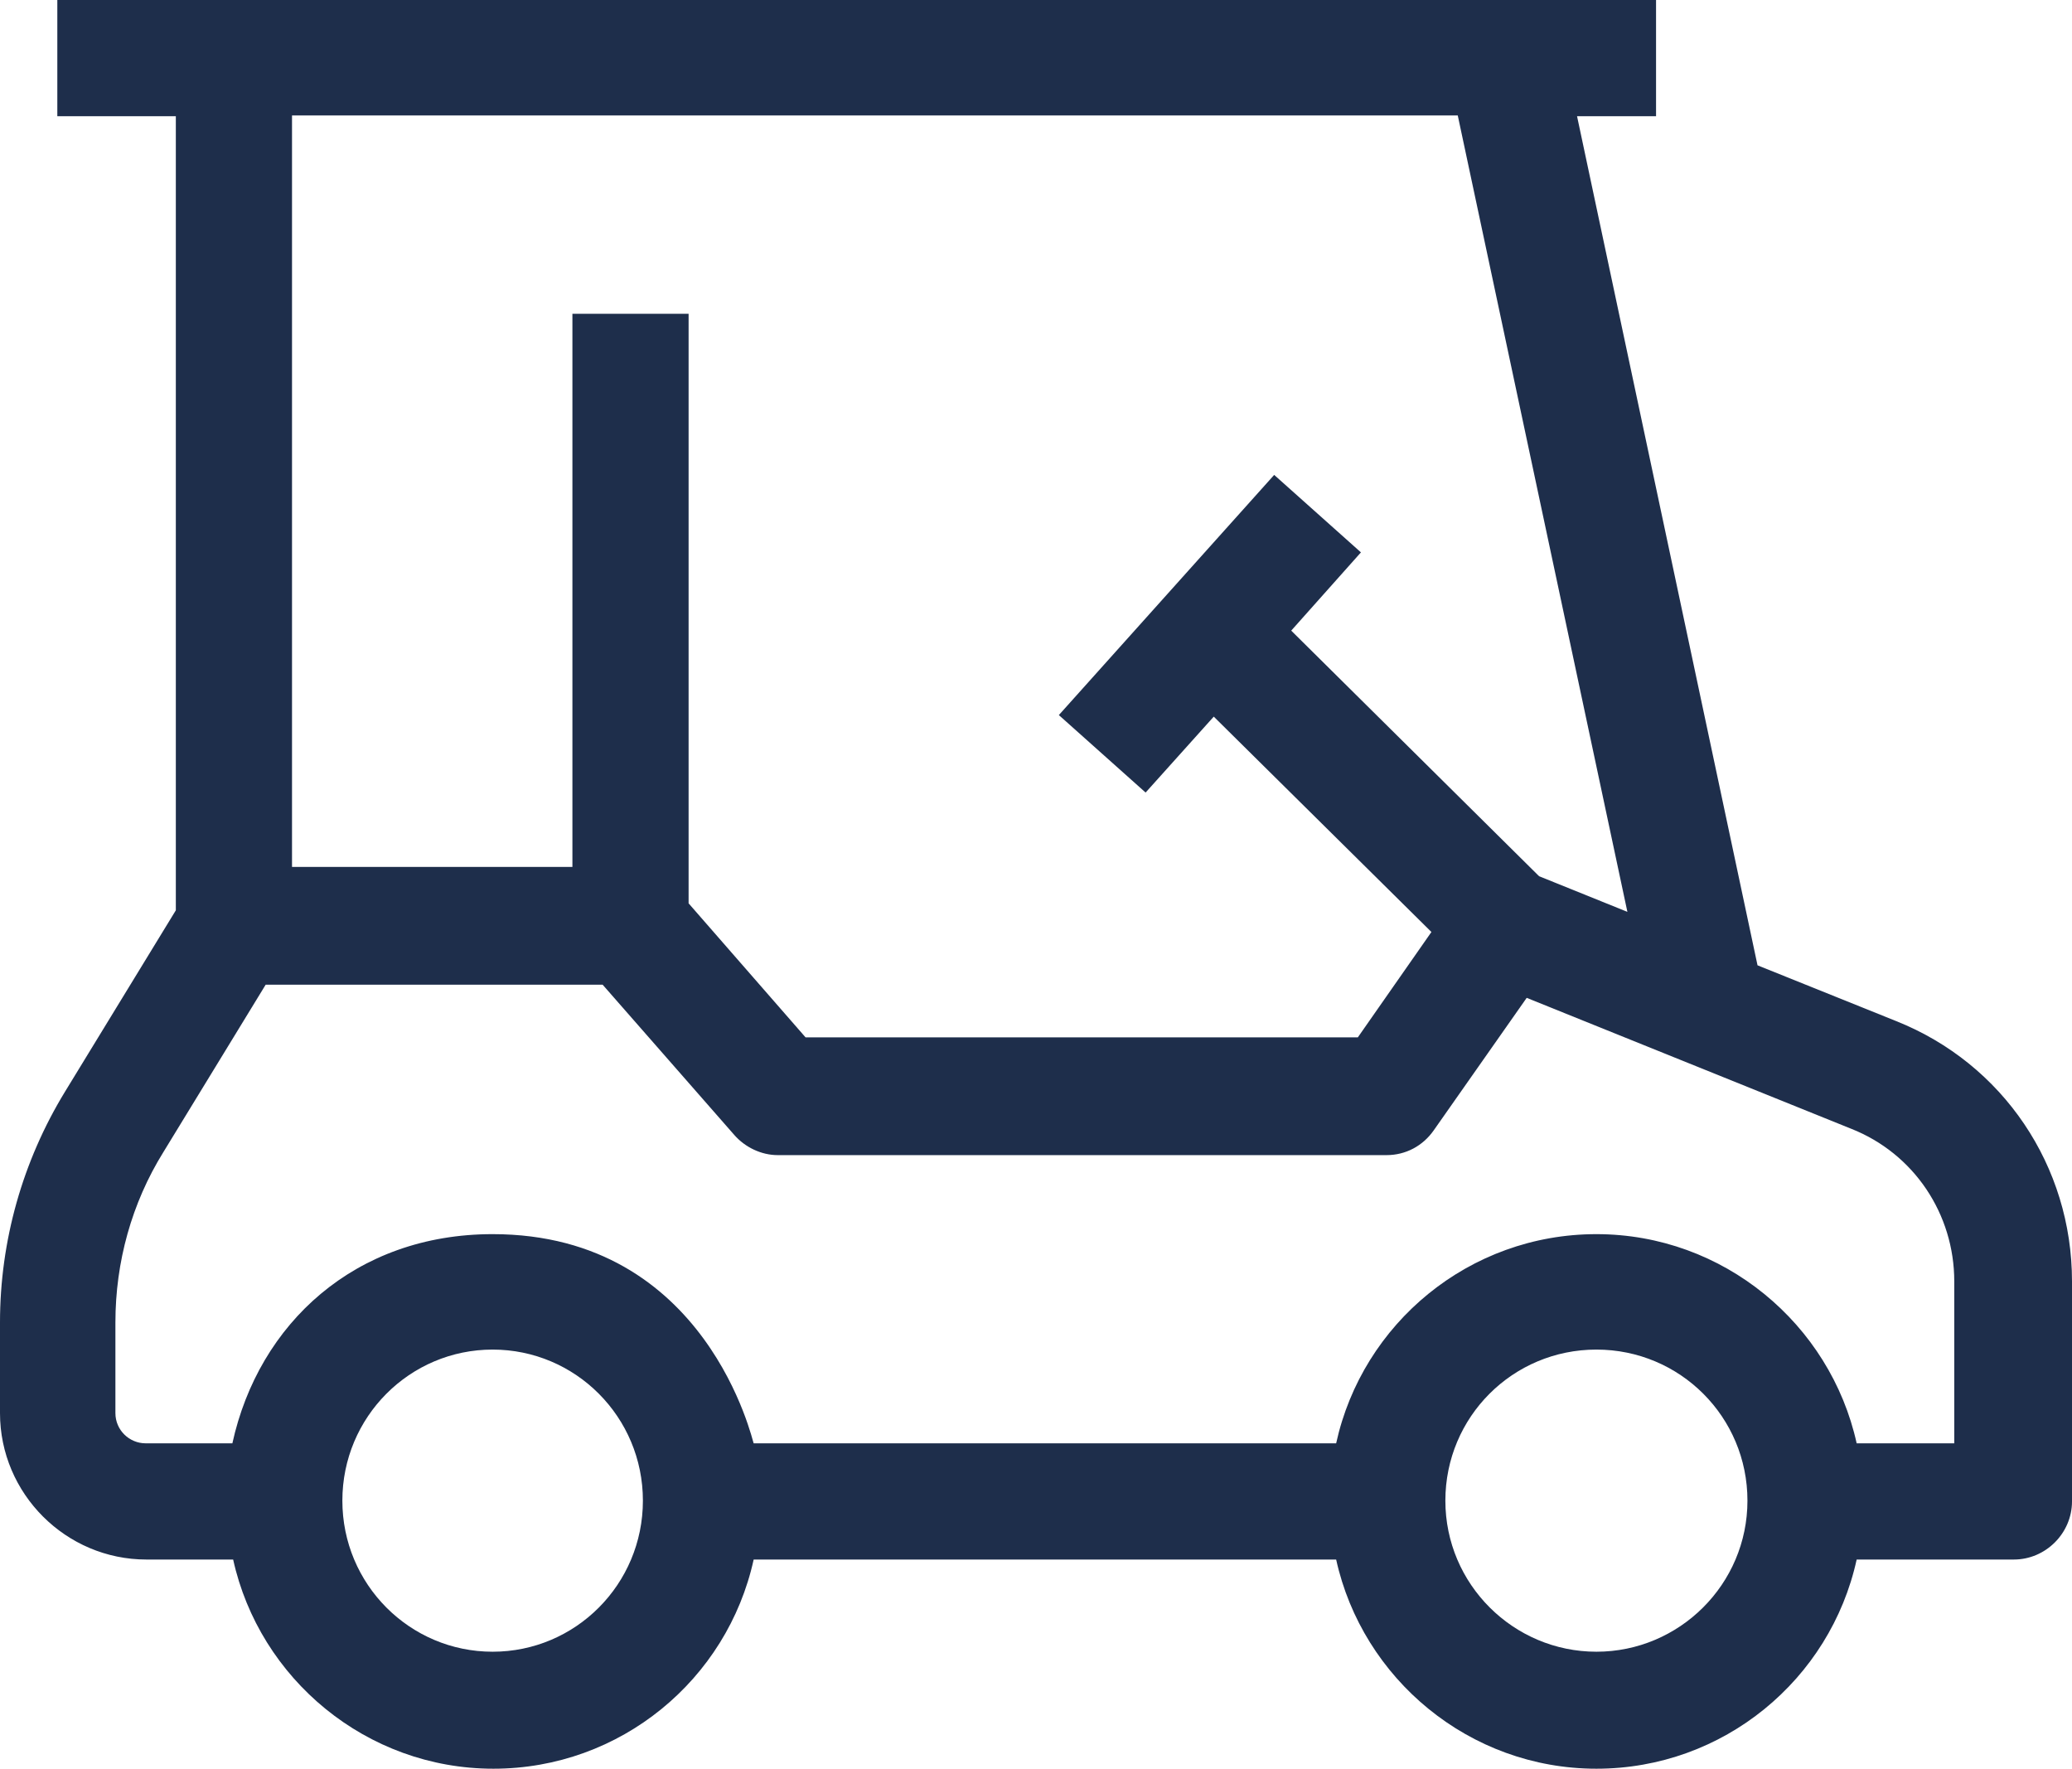 <?xml version="1.0" encoding="utf-8"?>
<!-- Generator: Adobe Illustrator 27.0.0, SVG Export Plug-In . SVG Version: 6.00 Build 0)  -->
<svg version="1.1" id="Layer_5" xmlns="http://www.w3.org/2000/svg" xmlns:xlink="http://www.w3.org/1999/xlink" x="0px" y="0px"
	 width="267.5px" height="228.3px" viewBox="0 0 267.5 228.3" style="enable-background:new 0 0 267.5 228.3;" xml:space="preserve"
	>
<style type="text/css">
	.st0{fill:#1E2E4B;}
</style>
<path class="st0" d="M267.5,193.8v-28.4c0-14.9-8.9-28.1-22.7-33.6l-17.9-7.2L203.6,15h10.2V0H7.4v15h15.3v102.5L8.4,140.9
	c-5.5,9-8.4,19.3-8.4,29.8v11.7c0,10.4,8.5,18.9,18.9,18.9h11.2c3.4,15.4,17.2,27,33.6,27s30.2-11.5,33.6-27h75.2
	c3.4,15.4,17.2,27,33.6,27s30.2-11.5,33.6-27H260C264.1,201.3,267.5,197.9,267.5,193.8L267.5,193.8z M188.2,14.9l21.9,102.8
	l-11.4-4.6l-32-31.7l9-10.1l-11.2-10l-27.8,31l11.2,10l8.8-9.8l28.1,27.8l-9.5,13.6H104l-15.1-17.3V40.5h-15v71.4H37.7v-97H188.2
	L188.2,14.9z M63.6,213.2c-10.7,0-19.4-8.7-19.4-19.5s8.7-19.5,19.4-19.5S83,182.9,83,193.7C83,204.5,74.3,213.2,63.6,213.2z
	 M206.1,213.2c-10.7,0-19.5-8.7-19.5-19.5s8.7-19.5,19.5-19.5c10.8,0,19.5,8.7,19.5,19.5C225.6,204.5,216.8,213.2,206.1,213.2z
	 M63.6,159.3c-17.7,0-30.2,11.5-33.6,27H18.8c-2.1,0-3.9-1.7-3.9-3.9v-11.7c0-7.8,2.1-15.4,6.2-22l13.2-21.6h43.5l17,19.4
	c1.4,1.6,3.5,2.6,5.6,2.6H179c2.5,0,4.7-1.2,6.1-3.2l12-17.1l41.9,16.9c8.1,3.2,13.3,11,13.3,19.7v20.9h-12.6
	c-3.4-15.4-17.2-27-33.6-27s-30.2,11.5-33.6,27H97.3C97.2,186.3,91.4,159.3,63.6,159.3L63.6,159.3z"/>
</svg>
